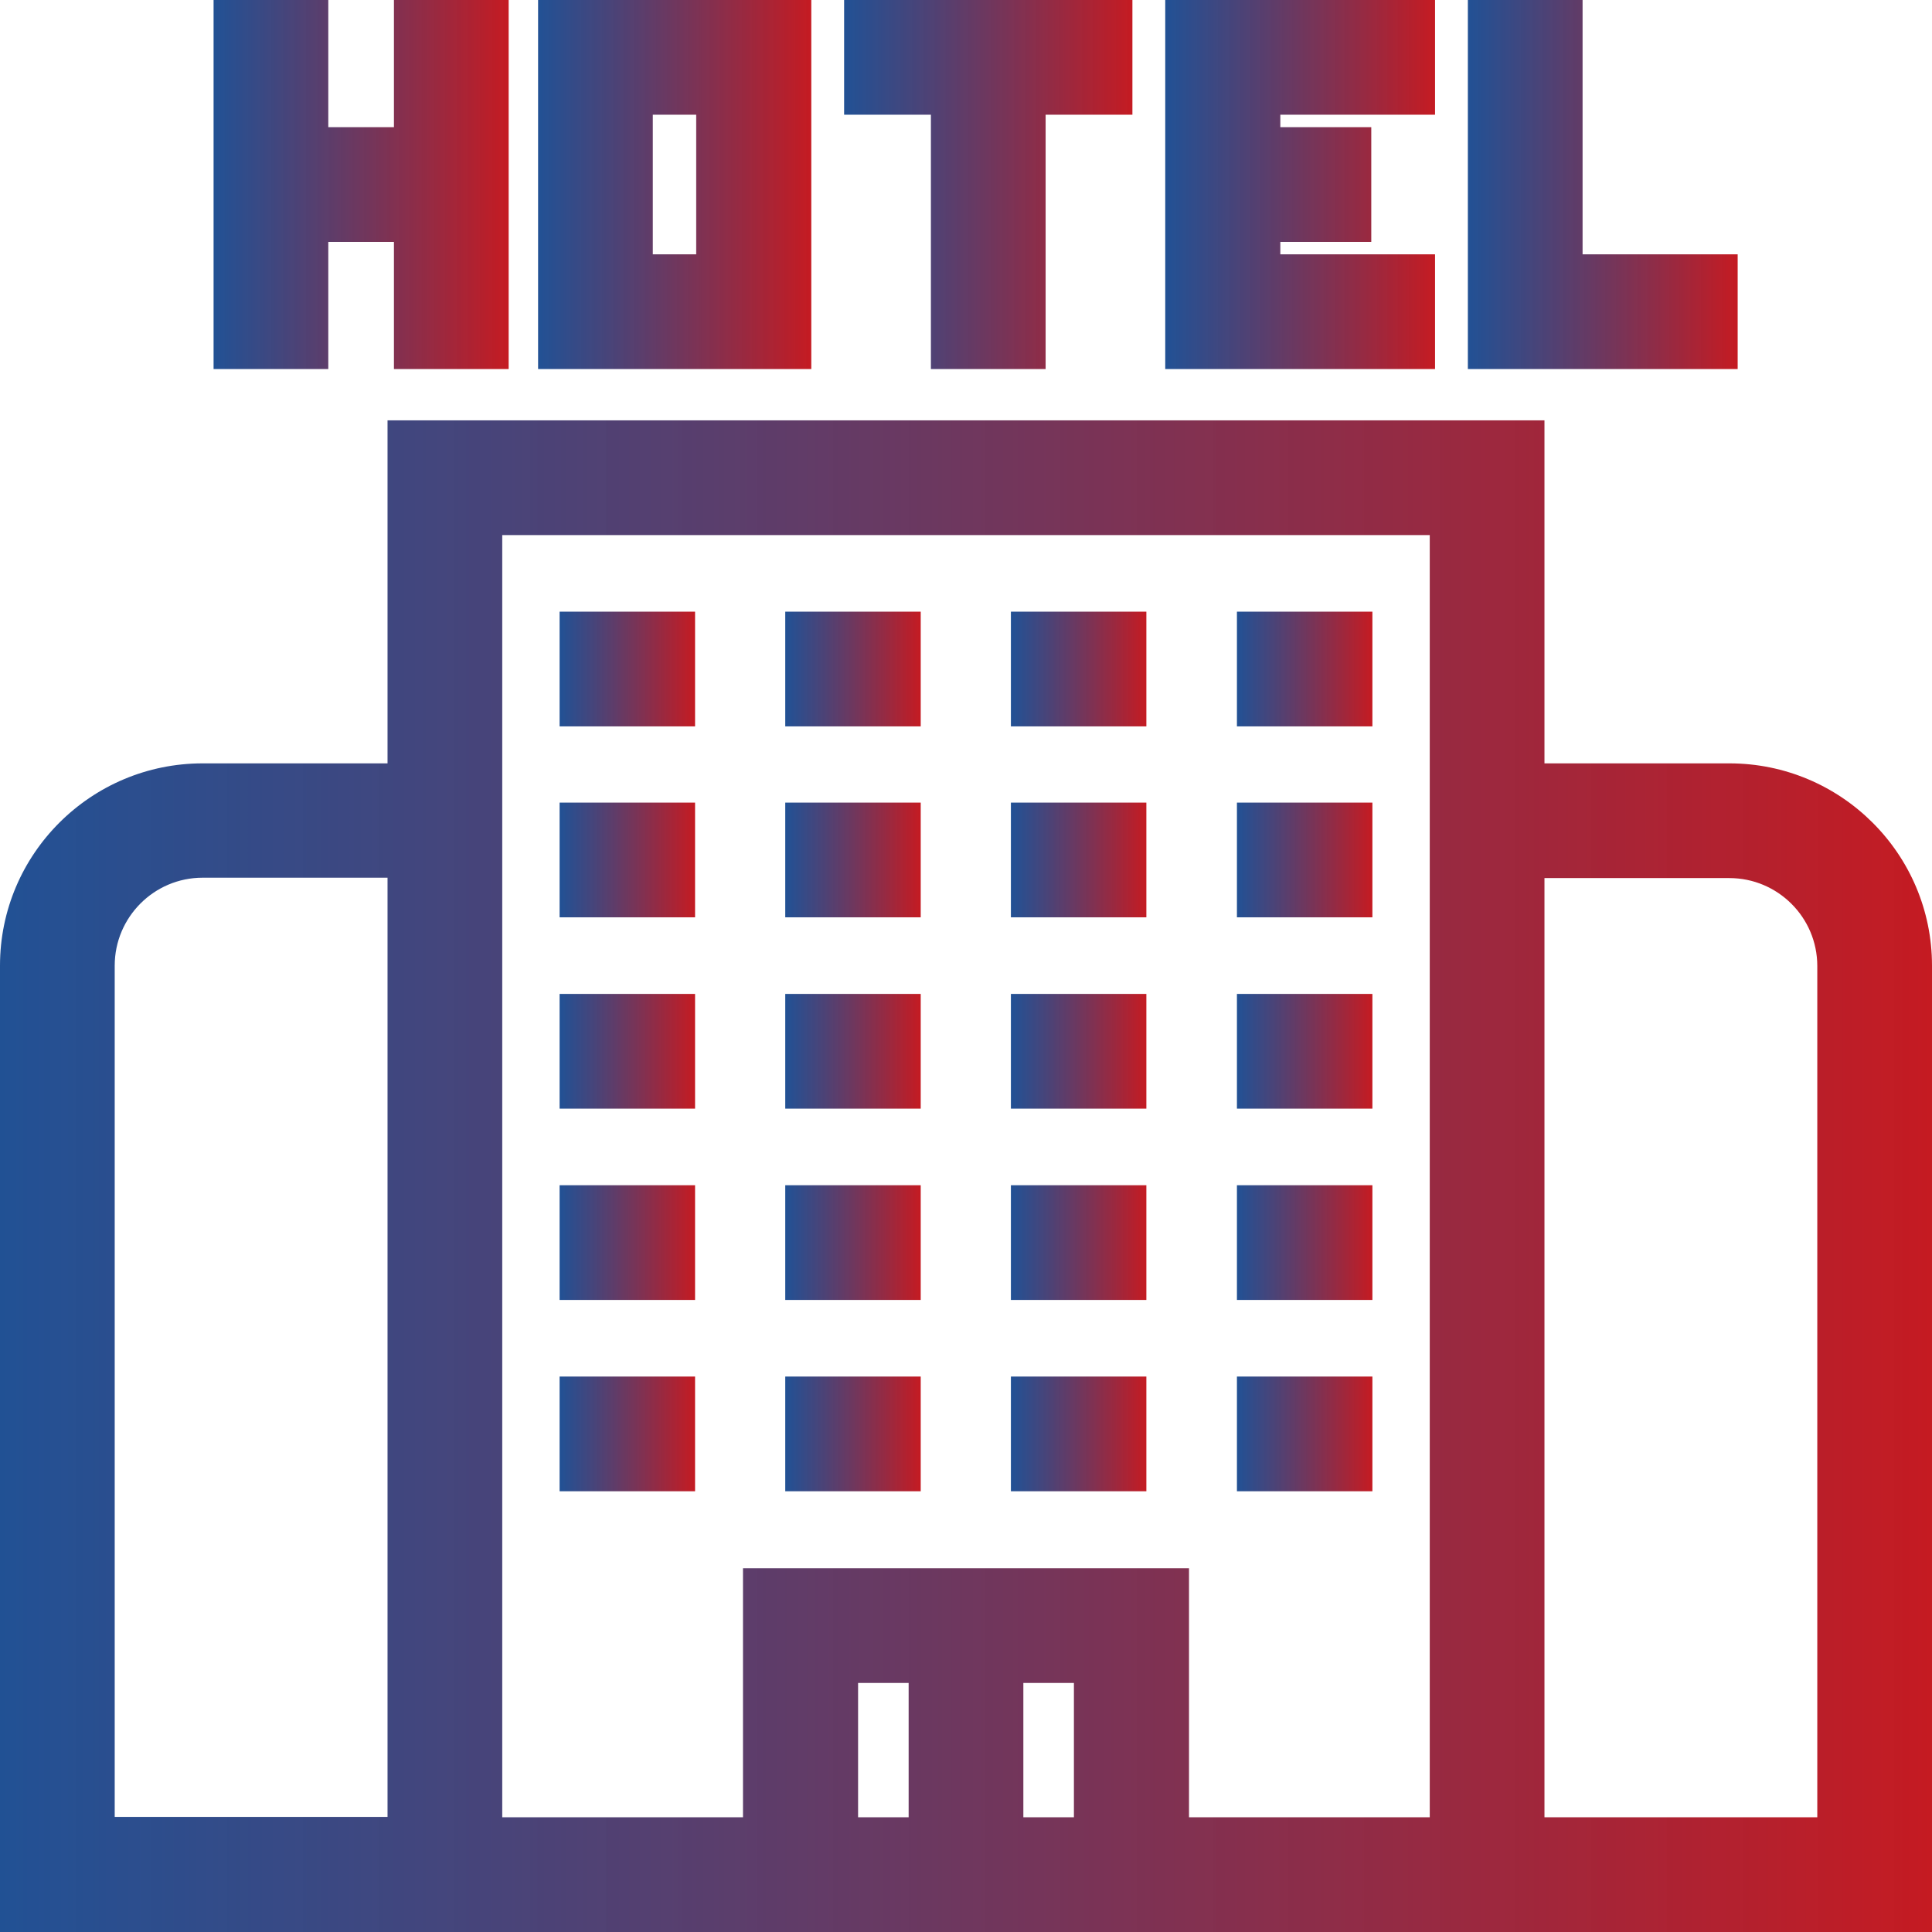 <?xml version="1.0" encoding="utf-8"?>
<!-- Generator: Adobe Illustrator 25.3.1, SVG Export Plug-In . SVG Version: 6.00 Build 0)  -->
<svg version="1.1" id="Layer_1" xmlns="http://www.w3.org/2000/svg" xmlns:xlink="http://www.w3.org/1999/xlink" x="0px" y="0px"
	 viewBox="0 0 512 512" style="enable-background:new 0 0 512 512;" xml:space="preserve">
<style type="text/css">
	.st0{fill:url(#SVGID_1_);}
	.st1{fill:url(#SVGID_2_);}
	.st2{fill:url(#SVGID_3_);}
	.st3{fill:url(#SVGID_4_);}
	.st4{fill:url(#SVGID_5_);}
	.st5{fill:url(#SVGID_6_);}
	.st6{fill:url(#SVGID_7_);}
	.st7{fill:url(#SVGID_8_);}
	.st8{fill:url(#SVGID_9_);}
	.st9{fill:url(#SVGID_10_);}
	.st10{fill:url(#SVGID_11_);}
	.st11{fill:url(#SVGID_12_);}
	.st12{fill:url(#SVGID_13_);}
	.st13{fill:url(#SVGID_14_);}
	.st14{fill:url(#SVGID_15_);}
	.st15{fill:url(#SVGID_16_);}
	.st16{fill:url(#SVGID_17_);}
	.st17{fill:url(#SVGID_18_);}
	.st18{fill:url(#SVGID_19_);}
	.st19{fill:url(#SVGID_20_);}
	.st20{fill:url(#SVGID_21_);}
	.st21{fill:url(#SVGID_22_);}
	.st22{fill:url(#SVGID_23_);}
	.st23{fill:url(#SVGID_24_);}
	.st24{fill:url(#SVGID_25_);}
	.st25{fill:url(#SVGID_26_);}
</style>
<g>
	<g>
		<linearGradient id="SVGID_1_" gradientUnits="userSpaceOnUse" x1="56.563" y1="48.916" x2="134.784" y2="48.916">
			<stop  offset="0" style="stop-color:#093E89;stop-opacity:0.9"/>
			<stop  offset="1" style="stop-color:#C51B22"/>
		</linearGradient>
		<polygon class="st0" points="104.4,0 104.4,33.7 87,33.7 87,0 56.6,0 56.6,97.8 87,97.8 87,64.1 104.4,64.1 104.4,97.8 
			134.8,97.8 134.8,0 		"/>
	</g>
</g>
<g>
	<g>
		<linearGradient id="SVGID_2_" gradientUnits="userSpaceOnUse" x1="142.609" y1="48.916" x2="214.964" y2="48.916">
			<stop  offset="0" style="stop-color:#093E89;stop-opacity:0.9"/>
			<stop  offset="1" style="stop-color:#C51B22"/>
		</linearGradient>
		<path class="st1" d="M142.6,0v97.8H215V0H142.6z M184.5,67.4H173v-37h11.5V67.4z"/>
	</g>
</g>
<g>
	<g>
		<linearGradient id="SVGID_3_" gradientUnits="userSpaceOnUse" x1="308.838" y1="48.916" x2="380.325" y2="48.916">
			<stop  offset="0" style="stop-color:#093E89;stop-opacity:0.9"/>
			<stop  offset="1" style="stop-color:#C51B22"/>
		</linearGradient>
		<polygon class="st2" points="380.3,30.4 380.3,0 308.8,0 308.8,97.8 380.3,97.8 380.3,67.4 339.3,67.4 339.3,64.1 363.4,64.1 
			363.4,33.7 339.3,33.7 339.3,30.4 		"/>
	</g>
</g>
<g>
	<g>
		<linearGradient id="SVGID_4_" gradientUnits="userSpaceOnUse" x1="389.02" y1="48.916" x2="460.507" y2="48.916">
			<stop  offset="0" style="stop-color:#093E89;stop-opacity:0.9"/>
			<stop  offset="1" style="stop-color:#C51B22"/>
		</linearGradient>
		<polygon class="st3" points="419.4,67.4 419.4,0 389,0 389,97.8 460.5,97.8 460.5,67.4 		"/>
	</g>
</g>
<g>
	<g>
		<linearGradient id="SVGID_5_" gradientUnits="userSpaceOnUse" x1="223.659" y1="48.916" x2="300.144" y2="48.916">
			<stop  offset="0" style="stop-color:#093E89;stop-opacity:0.9"/>
			<stop  offset="1" style="stop-color:#C51B22"/>
		</linearGradient>
		<polygon class="st4" points="223.7,0 223.7,30.4 246.7,30.4 246.7,97.8 277.1,97.8 277.1,30.4 300.1,30.4 300.1,0 		"/>
	</g>
</g>
<g>
	<g>
		<linearGradient id="SVGID_6_" gradientUnits="userSpaceOnUse" x1="9.994507e-04" y1="311.675" x2="511.997" y2="311.675">
			<stop  offset="0" style="stop-color:#093E89;stop-opacity:0.9"/>
			<stop  offset="1" style="stop-color:#C51B22"/>
		</linearGradient>
		<path class="st5" d="M458.3,202.3h-49v-90.9H102.7v90.9h-49C24.1,202.3,0,226.3,0,255.9V512h102.7h30.4h63.8h118.1h63.8h30.4H512
			V255.9C512,226.3,487.9,202.3,458.3,202.3z M30.4,481.6V255.9c0-12.8,10.4-23.3,23.3-23.3h49v248.9H30.4z M240.8,481.6h-13.4V446
			h13.4V481.6z M284.6,481.6h-13.4V446h13.4V481.6z M378.9,202.3v279.3l0,0h-63.8v-66H196.9v66h-63.8V202.3v-60.5h245.8V202.3z
			 M409.3,481.6V232.7h49c12.8,0,23.3,10.4,23.3,23.3v225.6H409.3z"/>
	</g>
</g>
<g>
	<g>
		<linearGradient id="SVGID_7_" gradientUnits="userSpaceOnUse" x1="148.334" y1="177.261" x2="184.243" y2="177.261">
			<stop  offset="0" style="stop-color:#093E89;stop-opacity:0.9"/>
			<stop  offset="1" style="stop-color:#C51B22"/>
		</linearGradient>
		<rect x="148.3" y="162.1" class="st6" width="35.9" height="30.4"/>
	</g>
</g>
<g>
	<g>
		<linearGradient id="SVGID_8_" gradientUnits="userSpaceOnUse" x1="208.144" y1="177.261" x2="244.053" y2="177.261">
			<stop  offset="0" style="stop-color:#093E89;stop-opacity:0.9"/>
			<stop  offset="1" style="stop-color:#C51B22"/>
		</linearGradient>
		<rect x="208.1" y="162.1" class="st7" width="35.9" height="30.4"/>
	</g>
</g>
<g>
	<g>
		<linearGradient id="SVGID_9_" gradientUnits="userSpaceOnUse" x1="267.944" y1="177.261" x2="303.853" y2="177.261">
			<stop  offset="0" style="stop-color:#093E89;stop-opacity:0.9"/>
			<stop  offset="1" style="stop-color:#C51B22"/>
		</linearGradient>
		<rect x="267.9" y="162.1" class="st8" width="35.9" height="30.4"/>
	</g>
</g>
<g>
	<g>
		<linearGradient id="SVGID_10_" gradientUnits="userSpaceOnUse" x1="327.765" y1="177.261" x2="363.674" y2="177.261">
			<stop  offset="0" style="stop-color:#093E89;stop-opacity:0.9"/>
			<stop  offset="1" style="stop-color:#C51B22"/>
		</linearGradient>
		<rect x="327.8" y="162.1" class="st9" width="35.9" height="30.4"/>
	</g>
</g>
<g>
	<g>
		<linearGradient id="SVGID_11_" gradientUnits="userSpaceOnUse" x1="148.334" y1="227.956" x2="184.243" y2="227.956">
			<stop  offset="0" style="stop-color:#093E89;stop-opacity:0.9"/>
			<stop  offset="1" style="stop-color:#C51B22"/>
		</linearGradient>
		<rect x="148.3" y="212.7" class="st10" width="35.9" height="30.4"/>
	</g>
</g>
<g>
	<g>
		<linearGradient id="SVGID_12_" gradientUnits="userSpaceOnUse" x1="208.144" y1="227.956" x2="244.053" y2="227.956">
			<stop  offset="0" style="stop-color:#093E89;stop-opacity:0.9"/>
			<stop  offset="1" style="stop-color:#C51B22"/>
		</linearGradient>
		<rect x="208.1" y="212.7" class="st11" width="35.9" height="30.4"/>
	</g>
</g>
<g>
	<g>
		<linearGradient id="SVGID_13_" gradientUnits="userSpaceOnUse" x1="267.944" y1="227.956" x2="303.853" y2="227.956">
			<stop  offset="0" style="stop-color:#093E89;stop-opacity:0.9"/>
			<stop  offset="1" style="stop-color:#C51B22"/>
		</linearGradient>
		<rect x="267.9" y="212.7" class="st12" width="35.9" height="30.4"/>
	</g>
</g>
<g>
	<g>
		<linearGradient id="SVGID_14_" gradientUnits="userSpaceOnUse" x1="327.765" y1="227.956" x2="363.674" y2="227.956">
			<stop  offset="0" style="stop-color:#093E89;stop-opacity:0.9"/>
			<stop  offset="1" style="stop-color:#C51B22"/>
		</linearGradient>
		<rect x="327.8" y="212.7" class="st13" width="35.9" height="30.4"/>
	</g>
</g>
<g>
	<g>
		<linearGradient id="SVGID_15_" gradientUnits="userSpaceOnUse" x1="148.334" y1="278.651" x2="184.243" y2="278.651">
			<stop  offset="0" style="stop-color:#093E89;stop-opacity:0.9"/>
			<stop  offset="1" style="stop-color:#C51B22"/>
		</linearGradient>
		<rect x="148.3" y="263.4" class="st14" width="35.9" height="30.4"/>
	</g>
</g>
<g>
	<g>
		<linearGradient id="SVGID_16_" gradientUnits="userSpaceOnUse" x1="208.144" y1="278.651" x2="244.053" y2="278.651">
			<stop  offset="0" style="stop-color:#093E89;stop-opacity:0.9"/>
			<stop  offset="1" style="stop-color:#C51B22"/>
		</linearGradient>
		<rect x="208.1" y="263.4" class="st15" width="35.9" height="30.4"/>
	</g>
</g>
<g>
	<g>
		<linearGradient id="SVGID_17_" gradientUnits="userSpaceOnUse" x1="267.944" y1="278.651" x2="303.853" y2="278.651">
			<stop  offset="0" style="stop-color:#093E89;stop-opacity:0.9"/>
			<stop  offset="1" style="stop-color:#C51B22"/>
		</linearGradient>
		<rect x="267.9" y="263.4" class="st16" width="35.9" height="30.4"/>
	</g>
</g>
<g>
	<g>
		<linearGradient id="SVGID_18_" gradientUnits="userSpaceOnUse" x1="327.765" y1="278.651" x2="363.674" y2="278.651">
			<stop  offset="0" style="stop-color:#093E89;stop-opacity:0.9"/>
			<stop  offset="1" style="stop-color:#C51B22"/>
		</linearGradient>
		<rect x="327.8" y="263.4" class="st17" width="35.9" height="30.4"/>
	</g>
</g>
<g>
	<g>
		<linearGradient id="SVGID_19_" gradientUnits="userSpaceOnUse" x1="148.334" y1="329.356" x2="184.243" y2="329.356">
			<stop  offset="0" style="stop-color:#093E89;stop-opacity:0.9"/>
			<stop  offset="1" style="stop-color:#C51B22"/>
		</linearGradient>
		<rect x="148.3" y="314.1" class="st18" width="35.9" height="30.4"/>
	</g>
</g>
<g>
	<g>
		<linearGradient id="SVGID_20_" gradientUnits="userSpaceOnUse" x1="208.144" y1="329.356" x2="244.053" y2="329.356">
			<stop  offset="0" style="stop-color:#093E89;stop-opacity:0.9"/>
			<stop  offset="1" style="stop-color:#C51B22"/>
		</linearGradient>
		<rect x="208.1" y="314.1" class="st19" width="35.9" height="30.4"/>
	</g>
</g>
<g>
	<g>
		<linearGradient id="SVGID_21_" gradientUnits="userSpaceOnUse" x1="267.944" y1="329.356" x2="303.853" y2="329.356">
			<stop  offset="0" style="stop-color:#093E89;stop-opacity:0.9"/>
			<stop  offset="1" style="stop-color:#C51B22"/>
		</linearGradient>
		<rect x="267.9" y="314.1" class="st20" width="35.9" height="30.4"/>
	</g>
</g>
<g>
	<g>
		<linearGradient id="SVGID_22_" gradientUnits="userSpaceOnUse" x1="327.765" y1="329.356" x2="363.674" y2="329.356">
			<stop  offset="0" style="stop-color:#093E89;stop-opacity:0.9"/>
			<stop  offset="1" style="stop-color:#C51B22"/>
		</linearGradient>
		<rect x="327.8" y="314.1" class="st21" width="35.9" height="30.4"/>
	</g>
</g>
<g>
	<g>
		<linearGradient id="SVGID_23_" gradientUnits="userSpaceOnUse" x1="148.334" y1="380.051" x2="184.243" y2="380.051">
			<stop  offset="0" style="stop-color:#093E89;stop-opacity:0.9"/>
			<stop  offset="1" style="stop-color:#C51B22"/>
		</linearGradient>
		<rect x="148.3" y="364.8" class="st22" width="35.9" height="30.4"/>
	</g>
</g>
<g>
	<g>
		<linearGradient id="SVGID_24_" gradientUnits="userSpaceOnUse" x1="208.144" y1="380.051" x2="244.053" y2="380.051">
			<stop  offset="0" style="stop-color:#093E89;stop-opacity:0.9"/>
			<stop  offset="1" style="stop-color:#C51B22"/>
		</linearGradient>
		<rect x="208.1" y="364.8" class="st23" width="35.9" height="30.4"/>
	</g>
</g>
<g>
	<g>
		<linearGradient id="SVGID_25_" gradientUnits="userSpaceOnUse" x1="267.944" y1="380.051" x2="303.853" y2="380.051">
			<stop  offset="0" style="stop-color:#093E89;stop-opacity:0.9"/>
			<stop  offset="1" style="stop-color:#C51B22"/>
		</linearGradient>
		<rect x="267.9" y="364.8" class="st24" width="35.9" height="30.4"/>
	</g>
</g>
<g>
	<g>
		<linearGradient id="SVGID_26_" gradientUnits="userSpaceOnUse" x1="327.765" y1="380.051" x2="363.674" y2="380.051">
			<stop  offset="0" style="stop-color:#093E89;stop-opacity:0.9"/>
			<stop  offset="1" style="stop-color:#C51B22"/>
		</linearGradient>
		<rect x="327.8" y="364.8" class="st25" width="35.9" height="30.4"/>
	</g>
</g>
</svg>
